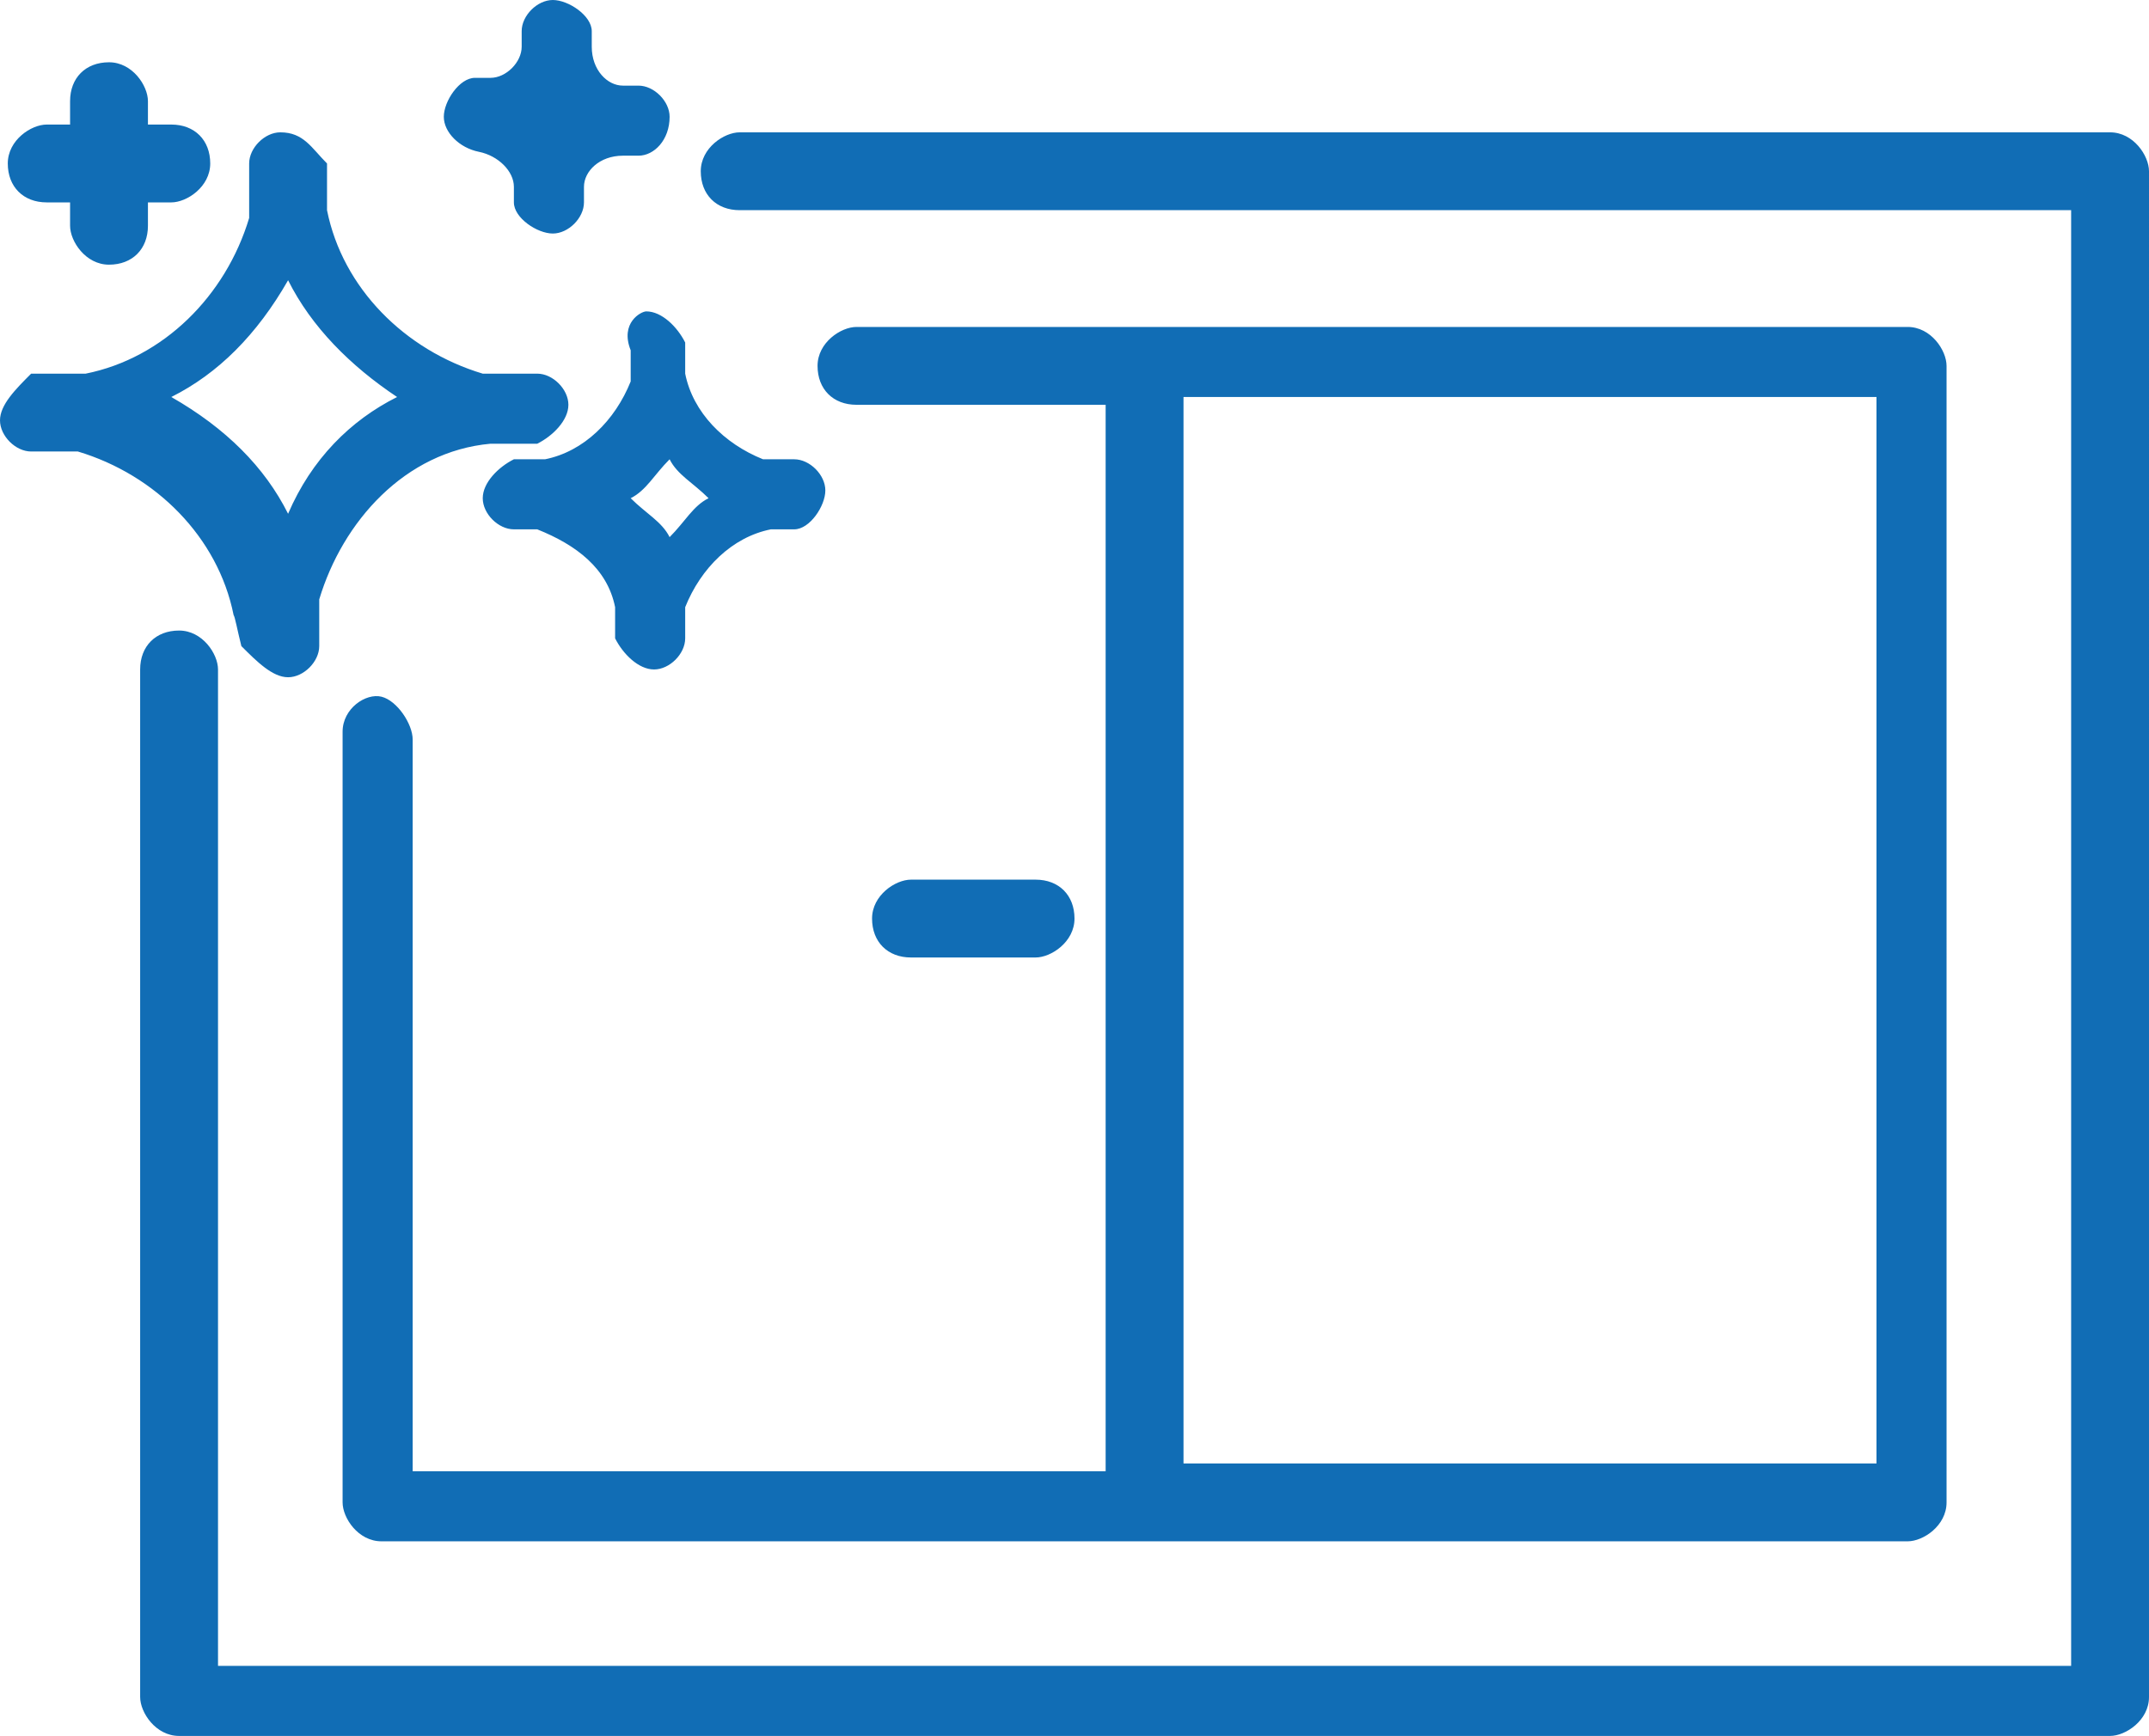 <?xml version="1.0" encoding="UTF-8" standalone="no"?>
<svg
   version="1.1"
   viewBox="0 0 27.6 22.3"
   width="27.6"
   height="22.3"
   xmlns="http://www.w3.org/2000/svg">
  <path
     style="fill: #116db5;"
     d="m 0.6,2.6 h 0.3 v 0.3 c 0,0.2 0.2,0.5 0.5,0.5 0.3,0 0.5,-0.2 0.5,-0.5 V 2.6 H 2.2 C 2.4,2.6 2.7,2.4 2.7,2.1 2.7,1.8 2.5,1.6 2.2,1.6 H 1.9 V 1.3 C 1.9,1.1 1.7,0.8 1.4,0.8 1.1,0.8 0.9,1 0.9,1.3 V 1.6 H 0.6 c -0.2,0 -0.5,0.2 -0.5,0.5 0,0.3 0.2,0.5 0.5,0.5 z m 6,-0.2 V 2.6 C 6.6,2.8 6.9,3 7.1,3 V 3 C 7.3,3 7.5,2.8 7.5,2.6 V 2.4 C 7.5,2.2 7.7,2 8,2 H 8.2 C 8.4,2 8.6,1.8 8.6,1.5 8.6,1.3 8.4,1.1 8.2,1.1 H 8 C 7.8,1.1 7.6,0.9 7.6,0.6 V 0.4 C 7.6,0.2 7.3,0 7.1,0 V 0 C 6.9,0 6.7,0.2 6.7,0.4 V 0.6 C 6.7,0.8 6.5,1 6.3,1 H 6.1 C 5.9,1 5.7,1.3 5.7,1.5 5.7,1.7 5.9,1.9 6.15,1.95 6.4,2 6.6,2.2 6.6,2.4 Z M 8.1,4.5 V 4.9 C 7.9,5.4 7.5,5.8 7,5.9 H 6.6 C 6.4,6 6.2,6.2 6.2,6.4 c 0,0.2 0.2,0.4 0.4,0.4 h 0.3 c 0.5,0.2 0.9,0.5 1,1 V 8.2 C 8,8.4 8.2,8.6 8.4,8.6 v 0 C 8.6,8.6 8.8,8.4 8.8,8.2 V 7.8 C 9,7.3 9.4,6.9 9.9,6.8 h 0.3 c 0.2,0 0.4,-0.3 0.4,-0.5 0,-0.2 -0.2,-0.4 -0.4,-0.4 H 9.8 C 9.3,5.7 8.9,5.3 8.8,4.8 V 4.4 C 8.7,4.2 8.5,4 8.3,4 V 4 C 8.235,4 7.959,4.145 8.1,4.5 Z m 1,1.9 C 8.9,6.5 8.8,6.7 8.6,6.9 8.5,6.7 8.3,6.6 8.1,6.4 8.3,6.3 8.4,6.1 8.6,5.9 8.7,6.1 8.9,6.2 9.1,6.4 Z m -6,1.9 c 0.2,0.2 0.4,0.4 0.6,0.4 v 0 C 3.9,8.7 4.1,8.5 4.1,8.3 V 7.7 c 0.3,-1 1.1,-1.9 2.2,-2 H 6.9 C 7.1,5.6 7.3,5.4 7.3,5.2 7.3,5 7.1,4.8 6.9,4.8 H 6.2 C 5.2,4.5 4.4,3.7 4.2,2.7 V 2.1 C 4,1.9 3.9,1.7 3.6,1.7 v 0 C 3.4,1.7 3.2,1.9 3.2,2.1 v 0.7 c -0.3,1 -1.1,1.8 -2.1,2 H 0.4 C 0.2,5 0,5.2 0,5.4 0,5.6 0.2,5.8 0.4,5.8 H 1 C 2,6.1 2.8,6.9 3,7.9 3.02,7.931 3.044,8.077 3.1,8.3 Z M 3.7,3.6 C 4,4.2 4.5,4.7 5.1,5.1 4.5,5.4 4,5.9 3.7,6.6 3.4,6 2.9,5.5 2.2,5.1 2.8,4.8 3.3,4.3 3.7,3.6 Z m 9.6,8.7 c 0.2,0 0.5,-0.2 0.5,-0.5 0,-0.3 -0.2,-0.5 -0.5,-0.5 h -1.6 c -0.2,0 -0.5,0.2 -0.5,0.5 0,0.3 0.2,0.5 0.5,0.5 z M 4.4,9.4 v 9.9 c 0,0.2 0.2,0.5 0.5,0.5 h 9.6 0.2 0.2 9.6 c 0.2,0 0.5,-0.2 0.5,-0.5 V 4.7 C 25,4.5 24.8,4.2 24.5,4.2 H 11 c -0.2,0 -0.5,0.2 -0.5,0.5 0,0.3 0.2,0.5 0.5,0.5 h 3.2 V 18.9 H 5.3 V 9.5 C 5.3,9.3 5.1,9 4.9,8.95 4.7,8.9 4.4,9.1 4.4,9.4 Z M 15.2,5.1 h 8.9 V 18.8 H 15.2 Z M 27.1,1.7 H 9.5 C 9.3,1.7 9,1.9 9,2.2 9,2.5 9.2,2.7 9.5,2.7 H 26.6 V 21.4 H 2.8 V 8.6 C 2.8,8.4 2.6,8.1 2.3,8.1 2,8.1 1.8,8.3 1.8,8.6 v 13.2 c 0,0.2 0.2,0.5 0.5,0.5 h 24.8 c 0.2,0 0.5,-0.2 0.5,-0.5 V 2.2 C 27.6,2 27.4,1.7 27.1,1.7 Z" />
</svg>
